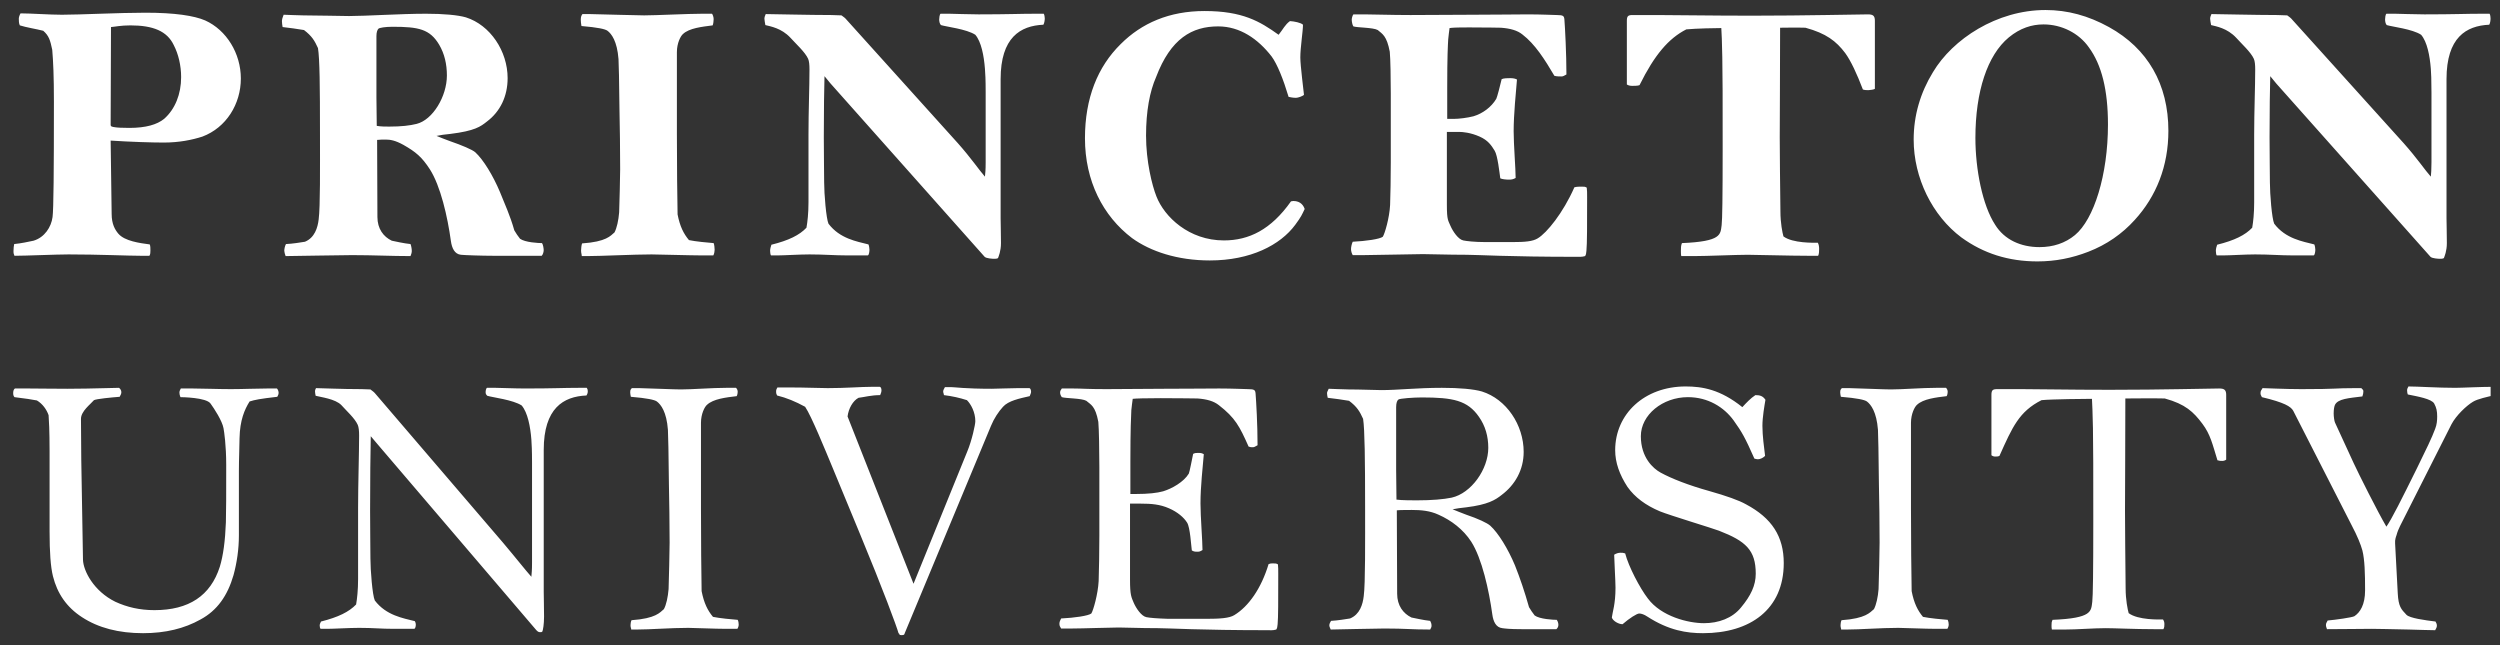 <?xml version="1.0" encoding="utf-8"?>
<svg xmlns="http://www.w3.org/2000/svg" fill="none" height="32" viewBox="0 0 124 32" width="124">
<rect x="0" y="0" width="124" height="32" fill="#333333" stroke="none"/>
<g clip-path="url(#clip0_164_14780)" id="Princeton University 1">
<g id="layer1">
<g id="g3189">
<path d="M11.946 3.894C11.946 2.65 11.235 1.49 10.175 1.013C9.629 0.778 8.669 0.63 7.212 0.63C5.936 0.63 3.948 0.731 3.073 0.731C2.459 0.731 1.532 0.663 1.018 0.663C0.968 0.746 0.933 0.861 0.933 0.927C0.933 0.995 0.933 1.176 0.984 1.259C1.299 1.36 1.812 1.44 2.144 1.526C2.425 1.772 2.491 1.989 2.591 2.47C2.64 3.047 2.674 3.778 2.674 5.036C2.674 8.53 2.658 10.367 2.607 10.765C2.542 11.263 2.211 11.776 1.663 11.939C1.414 11.99 1.049 12.073 0.704 12.105C0.687 12.189 0.669 12.304 0.669 12.453C0.669 12.586 0.687 12.604 0.718 12.687C1.248 12.687 2.806 12.619 3.402 12.619C4.877 12.619 6.383 12.687 6.995 12.687H7.41C7.461 12.619 7.461 12.503 7.461 12.423C7.461 12.322 7.461 12.189 7.427 12.123C6.929 12.058 6.185 11.958 5.871 11.592C5.704 11.397 5.538 11.111 5.538 10.616L5.488 6.973C6.481 7.038 7.542 7.071 8.122 7.071C8.884 7.071 9.529 6.94 10.042 6.774C11.218 6.33 11.946 5.166 11.946 3.894ZM8.984 3.825C8.984 4.67 8.685 5.415 8.14 5.896C7.791 6.178 7.244 6.344 6.416 6.344C6.069 6.344 5.802 6.33 5.704 6.311C5.572 6.293 5.488 6.279 5.488 6.193L5.505 1.342C5.704 1.328 5.986 1.259 6.467 1.259C7.592 1.259 8.288 1.541 8.619 2.238C8.849 2.683 8.984 3.247 8.984 3.825ZM26.967 12.405C26.967 12.322 26.935 12.123 26.884 12.058C26.72 12.058 26.042 12.025 25.793 11.841C25.709 11.743 25.578 11.545 25.51 11.426C25.294 10.667 25.048 10.153 24.798 9.525C24.45 8.697 23.971 7.916 23.573 7.552C23.423 7.421 22.91 7.204 22.33 7.005C22.066 6.907 21.851 6.825 21.652 6.741C21.9 6.691 22.015 6.673 22.33 6.643C23.557 6.492 23.837 6.279 24.151 6.029C24.815 5.531 25.178 4.772 25.178 3.876C25.178 2.535 24.317 1.244 23.109 0.861C22.71 0.746 22.001 0.681 21.123 0.681C19.88 0.681 18.141 0.796 17.314 0.796C17.064 0.796 15.623 0.763 15.044 0.763C14.794 0.763 14.166 0.731 14.068 0.731C14.017 0.847 13.984 0.977 13.984 1.046C13.984 1.111 14.001 1.277 14.017 1.342C14.299 1.375 14.813 1.44 15.078 1.49C15.474 1.79 15.607 2.022 15.772 2.386C15.857 2.918 15.871 4.273 15.871 6.608C15.871 8.299 15.889 10.251 15.806 10.883C15.758 11.295 15.607 11.791 15.127 11.99C14.913 12.025 14.514 12.091 14.184 12.105C14.133 12.189 14.1 12.355 14.1 12.438C14.1 12.488 14.133 12.619 14.166 12.702C14.4 12.702 16.933 12.654 17.461 12.654C18.521 12.654 19.417 12.702 20.361 12.702C20.393 12.637 20.425 12.521 20.425 12.453C20.425 12.34 20.393 12.174 20.361 12.105C20.028 12.073 19.616 11.975 19.433 11.939C19.019 11.743 18.72 11.346 18.72 10.765L18.705 6.94C18.835 6.923 19.002 6.923 19.135 6.923C19.348 6.923 19.598 6.958 20.011 7.187C20.625 7.537 20.924 7.786 21.321 8.397C21.851 9.225 22.199 10.747 22.365 11.958C22.414 12.304 22.545 12.604 22.862 12.637C22.993 12.654 23.871 12.687 24.501 12.687H26.869C26.935 12.619 26.967 12.488 26.967 12.405ZM22.166 3.745C22.166 4.772 21.47 5.947 20.66 6.146C20.328 6.228 19.912 6.279 19.301 6.279C19.135 6.279 18.886 6.279 18.687 6.243L18.671 4.837V1.79C18.671 1.592 18.72 1.475 18.77 1.425C18.819 1.375 19.119 1.328 19.467 1.328C20.758 1.328 21.321 1.44 21.784 2.22C22.048 2.668 22.166 3.182 22.166 3.745ZM35.446 12.388C35.446 12.304 35.428 12.123 35.397 12.058C35.148 12.04 34.47 11.975 34.172 11.909C33.907 11.592 33.723 11.23 33.608 10.634C33.592 9.839 33.574 8.198 33.574 6.659V2.585C33.574 2.137 33.757 1.79 33.874 1.689C34.188 1.392 34.818 1.328 35.348 1.259C35.381 1.193 35.397 1.013 35.397 0.945C35.397 0.847 35.348 0.713 35.315 0.681H34.834C34.138 0.681 32.515 0.763 31.951 0.763C31.605 0.763 29.982 0.713 29.253 0.698H28.89C28.84 0.763 28.807 0.829 28.807 0.977C28.807 1.046 28.821 1.211 28.84 1.291C29.652 1.36 30.014 1.44 30.131 1.526C30.33 1.674 30.61 2.039 30.678 2.932C30.694 3.247 30.71 3.926 30.726 5.452C30.744 6.279 30.76 7.435 30.76 8.397C30.76 8.878 30.726 9.955 30.71 10.533C30.678 10.931 30.594 11.311 30.48 11.527C30.281 11.694 30.081 11.99 28.872 12.073C28.84 12.138 28.821 12.355 28.821 12.423C28.821 12.553 28.856 12.619 28.856 12.702H29.137C29.8 12.702 31.456 12.619 32.317 12.619C32.565 12.619 34.286 12.669 34.834 12.669H35.381C35.428 12.586 35.446 12.453 35.446 12.388ZM51.821 0.912C51.821 0.847 51.802 0.731 51.77 0.681H51.387C50.559 0.681 50.031 0.713 48.539 0.713C48.026 0.713 47.263 0.681 47.082 0.681H46.652C46.602 0.713 46.584 0.897 46.584 0.962C46.584 1.046 46.602 1.176 46.67 1.244C46.934 1.328 47.943 1.44 48.376 1.725C48.672 2.072 48.803 2.766 48.853 3.413C48.871 3.659 48.889 3.908 48.889 4.588V8.05C48.889 8.448 48.871 8.578 48.853 8.762C48.575 8.448 48.174 7.851 47.513 7.106L41.988 0.977C41.938 0.912 41.84 0.829 41.739 0.763C41.607 0.763 41.374 0.746 41.244 0.746C40.182 0.746 38.262 0.698 37.98 0.698C37.947 0.763 37.915 0.861 37.915 0.927C37.915 0.962 37.947 1.193 37.962 1.244C38.211 1.309 38.759 1.392 39.206 1.873C39.472 2.169 39.935 2.585 40.084 2.918C40.133 3.033 40.15 3.214 40.15 3.446C40.15 4.306 40.101 5.516 40.101 6.673V10.038C40.101 10.584 40.051 11.014 40 11.295C39.654 11.661 39.124 11.925 38.262 12.138C38.229 12.224 38.197 12.355 38.197 12.438C38.197 12.488 38.211 12.654 38.246 12.669H38.56C38.891 12.669 39.654 12.619 40.15 12.619C40.878 12.619 41.374 12.669 42.053 12.669H43.042C43.107 12.654 43.125 12.453 43.125 12.388C43.125 12.322 43.107 12.189 43.075 12.123C42.5 11.975 41.657 11.841 41.093 11.096C40.98 10.848 40.878 9.623 40.878 9.041C40.878 8.513 40.861 7.786 40.861 6.807C40.861 5.499 40.878 4.357 40.895 3.778C40.994 3.894 41.11 4.042 41.193 4.14L48.839 12.738C48.921 12.818 49.218 12.836 49.302 12.836C49.384 12.836 49.435 12.836 49.5 12.803C49.533 12.719 49.648 12.453 49.648 12.058C49.648 11.577 49.631 11.079 49.631 10.833V3.926C49.631 1.856 50.61 1.277 51.752 1.226C51.802 1.143 51.821 0.995 51.821 0.912ZM64.712 10.367C64.662 10.218 64.528 9.969 64.148 9.969C64.115 9.969 64.064 9.987 64.033 9.987C63.038 11.397 61.944 11.925 60.703 11.925C58.98 11.925 57.755 10.765 57.357 9.738C57.141 9.192 56.844 8 56.844 6.724C56.844 5.516 57.027 4.537 57.341 3.825C58.069 1.905 59.129 1.309 60.422 1.309C61.499 1.309 62.392 1.924 63.071 2.799C63.353 3.182 63.65 3.926 63.914 4.805C63.982 4.819 64.131 4.852 64.279 4.852C64.379 4.852 64.612 4.772 64.677 4.703C64.662 4.523 64.496 3.247 64.496 2.849C64.496 2.354 64.628 1.541 64.628 1.226C64.528 1.125 64.197 1.06 63.982 1.046C63.733 1.226 63.65 1.44 63.419 1.725C62.492 1.06 61.63 0.547 59.743 0.547C58.004 0.547 56.628 1.143 55.585 2.188C54.443 3.312 53.814 4.869 53.814 6.858C53.814 8.976 54.708 10.717 56.149 11.809C57.061 12.47 58.402 12.918 60.007 12.918C62.027 12.918 63.502 12.156 64.246 11.148C64.543 10.747 64.577 10.648 64.712 10.367ZM78.721 9.788C78.721 9.557 78.721 9.457 78.703 9.308C78.621 9.257 78.588 9.257 78.455 9.257C78.339 9.257 78.208 9.257 78.089 9.29C77.529 10.566 76.716 11.559 76.27 11.823C76.022 11.975 75.641 12.007 75.026 12.007H73.67C73.141 12.007 72.725 11.958 72.577 11.925C72.328 11.874 72.064 11.477 71.948 11.213C71.831 10.931 71.765 10.931 71.765 10.168V6.543H72.379C72.543 6.543 72.942 6.575 73.388 6.774C73.803 6.958 73.969 7.204 74.133 7.472C74.283 7.699 74.381 8.614 74.414 8.845C74.499 8.892 74.714 8.91 74.847 8.91C74.978 8.91 75.06 8.892 75.176 8.827C75.176 8.379 75.077 7.171 75.077 6.508C75.077 5.679 75.193 4.537 75.242 3.944C75.176 3.908 75.077 3.876 74.912 3.876C74.796 3.876 74.58 3.876 74.482 3.926C74.432 4.158 74.249 4.852 74.215 4.902C73.969 5.317 73.535 5.632 73.091 5.765C72.792 5.845 72.361 5.896 72.129 5.896H71.782V4.357C71.782 2.766 71.814 2.253 71.831 1.953C71.847 1.758 71.88 1.541 71.898 1.392C72.046 1.375 72.129 1.36 72.892 1.36C73.85 1.36 74.299 1.375 74.448 1.375C74.912 1.41 75.259 1.508 75.508 1.707C76.138 2.188 76.618 2.947 77.097 3.76C77.197 3.792 77.363 3.792 77.446 3.792C77.545 3.792 77.561 3.76 77.695 3.694C77.695 2.683 77.627 1.375 77.594 0.962C77.576 0.796 77.545 0.746 77.215 0.746C77.081 0.746 76.452 0.713 75.79 0.713C74.847 0.713 74.464 0.731 73.022 0.731C72.245 0.731 70.638 0.746 69.96 0.746C68.967 0.746 68.121 0.713 67.691 0.713H67.127C67.077 0.778 67.046 0.912 67.046 0.977C67.046 1.06 67.077 1.244 67.127 1.309C67.326 1.375 68.105 1.36 68.337 1.49C68.569 1.689 68.783 1.772 68.933 2.568C68.967 2.918 68.983 3.876 68.983 4.638V8.05C68.983 8.744 68.967 9.756 68.949 10.168C68.916 10.815 68.685 11.592 68.587 11.743C68.435 11.86 67.756 11.958 67.095 11.99C67.046 12.091 67.011 12.257 67.011 12.355C67.011 12.453 67.046 12.572 67.095 12.654H67.641C68.171 12.654 70.125 12.604 70.574 12.604C70.987 12.604 71.782 12.637 72.742 12.637C73.271 12.637 74.829 12.738 78.175 12.738C78.306 12.738 78.455 12.752 78.621 12.702C78.671 12.619 78.671 12.586 78.687 12.438C78.721 12.105 78.721 11.129 78.721 9.788ZM92.994 4.406V1.027C92.994 0.778 92.897 0.713 92.648 0.713C92.151 0.713 89.536 0.778 86.886 0.778C84.832 0.778 83.126 0.746 82.199 0.746H80.972C80.758 0.746 80.692 0.796 80.692 1.027V4.19C80.758 4.24 80.872 4.259 80.957 4.259C81.022 4.259 81.255 4.259 81.321 4.223C82.065 2.719 82.763 1.905 83.641 1.457C84.136 1.41 85.112 1.392 85.377 1.392C85.394 1.573 85.412 2.155 85.426 2.849C85.444 4.042 85.444 4.555 85.444 7.371C85.444 9.807 85.426 10.898 85.394 11.162C85.328 11.625 85.412 11.975 83.424 12.058C83.373 12.174 83.373 12.304 83.373 12.438C83.373 12.503 83.373 12.637 83.391 12.702H84.035C84.649 12.702 86.089 12.637 86.687 12.637C87.166 12.637 88.708 12.687 89.716 12.687H90.18C90.229 12.604 90.229 12.423 90.229 12.34C90.229 12.239 90.213 12.123 90.164 12.04C89.981 12.04 88.921 12.073 88.459 11.726C88.408 11.545 88.309 11.064 88.309 10.483C88.293 8.697 88.275 8.017 88.275 6.825C88.275 5.284 88.293 4.24 88.293 1.375C88.524 1.375 89.055 1.36 89.55 1.375C90.579 1.657 91.075 2.039 91.522 2.632C91.802 3.015 92.102 3.659 92.399 4.439C92.499 4.472 92.583 4.472 92.681 4.472C92.747 4.472 92.962 4.439 92.994 4.406ZM107.552 6.492C107.552 4.175 106.524 2.404 104.603 1.342C103.578 0.778 102.551 0.497 101.457 0.497C99.041 0.497 96.854 1.938 95.875 3.579C95.246 4.605 94.918 5.73 94.918 6.923C94.918 8.827 95.845 10.699 97.284 11.776C98.379 12.572 99.619 12.966 101.061 12.966C101.941 12.966 102.767 12.803 103.578 12.488C104.489 12.138 105.267 11.592 105.879 10.913C106.956 9.738 107.552 8.231 107.552 6.492ZM104.555 6.178C104.555 8.679 103.859 10.883 102.916 11.661C102.436 12.058 101.839 12.257 101.16 12.257C100.234 12.257 99.42 11.892 98.959 11.148C98.33 10.186 97.98 8.397 97.98 6.842C97.98 4.537 98.576 2.734 99.636 1.856C100.2 1.392 100.778 1.211 101.359 1.211C102.255 1.211 103.115 1.641 103.611 2.354C104.24 3.214 104.555 4.457 104.555 6.178ZM123.531 0.912C123.531 0.847 123.518 0.731 123.483 0.681H123.103C122.274 0.681 121.747 0.713 120.254 0.713C119.74 0.713 118.977 0.681 118.797 0.681H118.367C118.317 0.713 118.3 0.897 118.3 0.962C118.3 1.046 118.317 1.176 118.382 1.244C118.649 1.328 119.658 1.44 120.087 1.725C120.387 2.072 120.519 2.766 120.569 3.413C120.584 3.659 120.601 3.908 120.601 4.588V8.05C120.601 8.448 120.584 8.578 120.569 8.762C120.286 8.448 119.89 7.851 119.226 7.106L113.696 0.977C113.647 0.912 113.547 0.829 113.448 0.763C113.315 0.763 113.084 0.746 112.953 0.746C111.89 0.746 109.971 0.698 109.688 0.698C109.656 0.763 109.622 0.861 109.622 0.927C109.622 0.962 109.656 1.193 109.671 1.244C109.92 1.309 110.466 1.392 110.915 1.873C111.179 2.169 111.642 2.585 111.791 2.918C111.841 3.033 111.858 3.214 111.858 3.446C111.858 4.306 111.807 5.516 111.807 6.673V10.038C111.807 10.584 111.759 11.014 111.709 11.295C111.363 11.661 110.831 11.925 109.971 12.138C109.936 12.224 109.906 12.355 109.906 12.438C109.906 12.488 109.92 12.654 109.953 12.669H110.267C110.6 12.669 111.363 12.619 111.858 12.619C112.587 12.619 113.084 12.669 113.763 12.669H114.756C114.821 12.654 114.84 12.453 114.84 12.388C114.84 12.322 114.821 12.189 114.789 12.123C114.211 11.975 113.365 11.841 112.801 11.096C112.685 10.848 112.587 9.623 112.587 9.041C112.587 8.513 112.57 7.786 112.57 6.807C112.57 5.499 112.587 4.357 112.604 3.778C112.704 3.894 112.82 4.042 112.901 4.14L120.553 12.738C120.635 12.818 120.933 12.836 121.016 12.836C121.098 12.836 121.148 12.836 121.215 12.803C121.248 12.719 121.364 12.453 121.364 12.058C121.364 11.577 121.347 11.079 121.347 10.833V3.926C121.347 1.856 122.324 1.277 123.466 1.226C123.518 1.143 123.531 0.995 123.531 0.912Z" fill="white" id="path3191"/>
</g>
<g id="g3193">
<path d="M13.819 19.482C13.819 19.418 13.786 19.316 13.737 19.269H13.258C12.743 19.269 12.047 19.301 11.451 19.301C10.79 19.301 10.045 19.269 9.563 19.269H8.968C8.918 19.367 8.9 19.399 8.9 19.482C8.9 19.551 8.918 19.616 8.95 19.699C9.018 19.699 10.226 19.713 10.441 20.014C10.623 20.263 11.021 20.874 11.086 21.239C11.118 21.405 11.22 22.084 11.22 23.061C11.22 24.467 11.22 25.41 11.204 25.908C11.169 26.837 11.07 27.564 10.903 28.11C10.441 29.552 9.366 30.263 7.659 30.263C6.93 30.263 6.301 30.116 5.721 29.848C4.644 29.32 4.131 28.308 4.116 27.762L4.031 22.797L4.016 20.776C4.016 20.393 4.495 20.046 4.661 19.848C4.794 19.782 5.522 19.713 5.936 19.681C5.987 19.584 6.019 19.533 6.019 19.45C6.019 19.367 5.97 19.283 5.903 19.236L5.275 19.251C4.661 19.269 3.85 19.283 3.337 19.283C2.542 19.283 1.928 19.269 1.432 19.269H0.738C0.67 19.316 0.654 19.418 0.654 19.5C0.654 19.584 0.67 19.649 0.72 19.699C1.248 19.764 1.597 19.815 1.83 19.862C2.111 20.028 2.31 20.31 2.41 20.592C2.426 20.808 2.459 21.337 2.459 22.381V26.356C2.459 27.383 2.51 28.11 2.625 28.576C2.839 29.436 3.302 30.116 4.065 30.611C4.876 31.142 5.887 31.406 7.096 31.406C8.206 31.406 9.149 31.174 9.944 30.727C10.772 30.281 11.285 29.552 11.583 28.525C11.748 27.914 11.849 27.25 11.849 26.555V23.375C11.849 22.779 11.881 22.034 11.881 21.735C11.899 20.841 12.131 20.31 12.38 19.913C12.644 19.83 12.876 19.782 13.754 19.681C13.786 19.616 13.819 19.565 13.819 19.482ZM29.154 19.399C29.154 19.334 29.138 19.283 29.103 19.236H28.724C27.896 19.236 27.531 19.269 26.042 19.269C25.527 19.269 24.766 19.236 24.585 19.236H24.152C24.105 19.269 24.087 19.385 24.087 19.45C24.087 19.533 24.105 19.565 24.169 19.631C24.435 19.713 25.446 19.83 25.876 20.112C26.172 20.462 26.306 21.156 26.356 21.802C26.371 22.048 26.389 22.298 26.389 22.977V27.896C26.389 28.294 26.371 28.427 26.356 28.608C26.074 28.294 25.594 27.68 24.949 26.917L18.622 19.533C18.571 19.465 18.473 19.385 18.373 19.316C18.24 19.316 18.076 19.301 17.943 19.301C16.883 19.301 15.956 19.251 15.673 19.251C15.642 19.316 15.625 19.349 15.625 19.418C15.625 19.45 15.642 19.584 15.657 19.631C15.905 19.699 16.634 19.782 16.934 20.096C17.198 20.393 17.595 20.74 17.744 21.073C17.794 21.188 17.812 21.369 17.812 21.604C17.812 22.464 17.761 24.037 17.761 25.196V28.724C17.761 29.27 17.712 29.7 17.663 29.982C17.313 30.347 16.784 30.611 15.922 30.828C15.889 30.91 15.857 30.943 15.857 31.026C15.857 31.077 15.872 31.174 15.905 31.19H16.22C16.551 31.19 17.313 31.142 17.812 31.142C18.539 31.142 18.87 31.19 19.548 31.19H20.544C20.61 31.174 20.624 31.041 20.624 30.975C20.624 30.91 20.61 30.875 20.575 30.809C19.997 30.662 19.153 30.527 18.59 29.783C18.473 29.534 18.373 28.276 18.373 27.698C18.373 27.166 18.357 26.306 18.357 25.33C18.357 24.021 18.373 22.215 18.39 21.636C18.49 21.752 18.639 21.933 18.754 22.066L26.604 31.258C26.686 31.341 26.719 31.356 26.805 31.356C26.884 31.356 26.835 31.356 26.902 31.323C26.934 31.239 26.985 30.975 26.985 30.578C26.985 30.097 26.969 29.602 26.969 29.353V22.316C26.969 20.245 27.947 19.663 29.089 19.616C29.138 19.533 29.154 19.482 29.154 19.399ZM36.639 30.975C36.639 30.893 36.624 30.809 36.59 30.744C36.341 30.727 35.663 30.662 35.364 30.596C35.099 30.281 34.918 29.917 34.8 29.32C34.785 28.525 34.768 26.721 34.768 25.179V20.975C34.768 20.527 34.95 20.177 35.067 20.079C35.382 19.782 36.01 19.713 36.54 19.649C36.574 19.584 36.59 19.5 36.59 19.435C36.59 19.334 36.54 19.269 36.506 19.236H36.027C35.331 19.236 34.337 19.316 33.773 19.316C33.428 19.316 32.433 19.269 31.705 19.251H31.34C31.29 19.316 31.258 19.316 31.258 19.465C31.258 19.533 31.274 19.598 31.29 19.681C32.101 19.749 32.466 19.83 32.58 19.913C32.781 20.064 33.063 20.426 33.129 21.322C33.145 21.636 33.162 22.482 33.178 24.004C33.194 24.831 33.213 25.959 33.213 26.917C33.213 27.401 33.178 28.641 33.162 29.219C33.129 29.617 33.047 29.999 32.929 30.213C32.732 30.379 32.533 30.676 31.324 30.762C31.29 30.828 31.274 30.943 31.274 31.008C31.274 31.142 31.308 31.142 31.308 31.225H31.588C32.251 31.225 33.278 31.142 34.138 31.142C34.387 31.142 35.479 31.19 36.027 31.19H36.574C36.624 31.11 36.639 31.041 36.639 30.975ZM51.141 19.435C51.141 19.367 51.123 19.269 51.057 19.251H50.494C50.097 19.251 49.467 19.283 49.186 19.283C47.844 19.283 47.364 19.201 47.166 19.201H46.869C46.833 19.283 46.782 19.334 46.782 19.418C46.782 19.482 46.818 19.533 46.818 19.598C47.23 19.649 47.596 19.731 47.96 19.848C48.159 20.046 48.376 20.444 48.376 20.892C48.376 21.055 48.21 21.835 47.975 22.398L45.311 28.955L42.039 20.657C42.087 20.263 42.303 19.88 42.583 19.731C42.863 19.699 43.208 19.598 43.656 19.598C43.688 19.533 43.721 19.435 43.721 19.367C43.721 19.301 43.706 19.201 43.638 19.186H43.223C42.715 19.186 41.938 19.251 41.06 19.251C40.68 19.251 39.935 19.218 39.205 19.218H38.56C38.526 19.283 38.495 19.316 38.495 19.418C38.495 19.515 38.511 19.551 38.544 19.616C39.007 19.731 39.455 19.913 39.935 20.177C40.249 20.642 40.929 22.316 41.294 23.191L42.664 26.505C43.804 29.255 44.483 31.091 44.567 31.406C44.649 31.456 44.567 31.503 44.715 31.503C44.864 31.503 44.848 31.474 44.881 31.391L49.153 21.123C49.301 20.758 49.533 20.411 49.749 20.177C50.013 19.88 50.56 19.764 51.073 19.649C51.09 19.584 51.141 19.515 51.141 19.435ZM63.401 28.474C63.401 28.243 63.401 28.142 63.386 27.994C63.303 27.944 63.271 27.944 63.138 27.944C63.021 27.944 63.039 27.944 62.922 27.979C62.557 29.187 61.93 30.083 61.216 30.513C60.968 30.662 60.52 30.694 59.81 30.694H57.954C57.375 30.676 57.011 30.644 56.861 30.611C56.613 30.564 56.347 30.163 56.233 29.899C56.114 29.617 56.049 29.519 56.049 28.757V24.98H56.58C57.11 24.98 57.54 25.015 57.987 25.214C58.402 25.395 58.717 25.66 58.881 25.924C59.031 26.158 59.081 27.068 59.114 27.3C59.196 27.35 59.246 27.365 59.378 27.365C59.51 27.365 59.526 27.35 59.644 27.282C59.644 26.837 59.544 25.627 59.544 24.965C59.544 24.137 59.66 23.126 59.709 22.529C59.644 22.496 59.61 22.464 59.445 22.464C59.327 22.464 59.28 22.464 59.18 22.512C59.131 22.746 58.997 23.44 58.965 23.491C58.717 23.902 58.135 24.235 57.69 24.369C57.391 24.452 56.96 24.502 56.331 24.502H56.067V22.877C56.067 21.289 56.1 20.642 56.114 20.343C56.132 20.144 56.165 19.93 56.183 19.782C56.331 19.764 56.812 19.749 57.575 19.749C58.533 19.749 59.246 19.764 59.396 19.764C59.859 19.797 60.206 19.897 60.455 20.096C61.267 20.726 61.482 21.141 61.93 22.15C62.029 22.183 62.044 22.183 62.129 22.183C62.227 22.183 62.244 22.15 62.375 22.084C62.375 21.073 62.309 19.93 62.276 19.515C62.259 19.349 62.227 19.301 61.896 19.301C61.763 19.301 61.134 19.269 60.473 19.269C59.526 19.269 59.147 19.283 57.705 19.283C56.928 19.283 55.554 19.301 54.874 19.301C53.881 19.301 53.664 19.269 53.232 19.269H52.666C52.615 19.334 52.581 19.399 52.581 19.465C52.581 19.551 52.615 19.631 52.666 19.699C52.866 19.764 53.65 19.749 53.881 19.88C54.112 20.079 54.327 20.129 54.477 20.924C54.51 21.271 54.528 22.398 54.528 23.161V26.57C54.528 27.264 54.51 28.409 54.493 28.822C54.459 29.469 54.227 30.281 54.129 30.43C53.979 30.545 53.3 30.644 52.632 30.676C52.581 30.777 52.547 30.842 52.547 30.943C52.547 31.041 52.581 31.091 52.632 31.174H53.182C53.715 31.174 55.041 31.124 55.486 31.124C55.901 31.124 56.464 31.157 57.424 31.157C57.954 31.157 59.51 31.258 62.857 31.258C62.989 31.258 63.138 31.276 63.303 31.225C63.353 31.142 63.353 31.11 63.37 30.961C63.401 30.629 63.401 29.816 63.401 28.474ZM77.296 30.991C77.296 30.91 77.265 30.809 77.214 30.744C77.049 30.744 76.369 30.711 76.12 30.527C76.038 30.43 75.906 30.231 75.839 30.116C75.624 29.353 75.393 28.673 75.143 28.045C74.797 27.217 74.316 26.436 73.918 26.075C73.77 25.941 73.306 25.724 72.726 25.529C72.462 25.427 72.245 25.345 72.047 25.261C72.296 25.214 72.411 25.196 72.726 25.163C73.803 25.03 74.167 24.799 74.482 24.549C75.143 24.054 75.574 23.309 75.574 22.414C75.574 21.073 74.713 19.797 73.504 19.418C73.107 19.301 72.394 19.236 71.517 19.236C70.275 19.236 69.347 19.349 68.519 19.349C68.273 19.349 67.46 19.316 66.881 19.316C66.632 19.316 66.003 19.283 65.903 19.283C65.855 19.399 65.821 19.435 65.821 19.5C65.821 19.565 65.837 19.663 65.855 19.731C66.135 19.764 66.648 19.83 66.914 19.88C67.311 20.177 67.445 20.411 67.61 20.776C67.691 21.304 67.709 22.797 67.709 25.131C67.709 26.819 67.725 28.941 67.641 29.569C67.593 29.982 67.445 30.477 66.963 30.676C66.748 30.711 66.35 30.777 66.019 30.795C65.969 30.875 65.935 30.943 65.935 31.026C65.935 31.077 65.969 31.142 66.003 31.225C66.234 31.225 68.139 31.174 68.668 31.174C69.73 31.174 69.994 31.225 70.937 31.225C70.971 31.157 71.005 31.11 71.005 31.041C71.005 30.926 70.971 30.86 70.937 30.795C70.608 30.762 70.192 30.662 70.01 30.629C69.596 30.43 69.299 30.032 69.299 29.451L69.282 25.312C69.415 25.294 69.894 25.294 70.026 25.294C70.474 25.294 70.922 25.33 71.351 25.529C71.981 25.807 72.577 26.256 72.975 26.87C73.504 27.698 73.853 29.27 74.019 30.477C74.067 30.828 74.2 31.124 74.515 31.157C74.647 31.174 74.847 31.207 75.476 31.207H77.197C77.265 31.142 77.296 31.077 77.296 30.991ZM73.819 22.215C73.819 23.274 72.975 24.467 71.999 24.684C71.6 24.766 71.02 24.817 70.275 24.817C70.076 24.817 69.513 24.817 69.265 24.781L69.249 23.325V20.194C69.249 19.978 69.299 19.862 69.364 19.815C69.431 19.764 70.109 19.713 70.523 19.713C72.079 19.713 72.792 19.862 73.356 20.675C73.671 21.123 73.819 21.636 73.819 22.215ZM88.474 27.929C88.474 26.603 87.88 25.695 86.603 25.015C86.254 24.817 85.644 24.6 84.765 24.351C83.755 24.069 82.91 23.74 82.364 23.44C82 23.241 81.386 22.695 81.386 21.636C81.386 20.577 82.464 19.699 83.721 19.699C84.715 19.699 85.511 20.194 85.99 20.856C86.406 21.438 86.555 21.702 87.017 22.746C87.067 22.76 87.132 22.779 87.183 22.779C87.331 22.779 87.465 22.695 87.548 22.612C87.498 22.197 87.416 21.618 87.416 21.123C87.416 20.693 87.515 20.129 87.566 19.83C87.431 19.631 87.282 19.598 87.067 19.598C86.836 19.749 86.619 19.978 86.42 20.194C85.329 19.316 84.435 19.168 83.606 19.168C81.57 19.168 80.113 20.527 80.113 22.33C80.113 22.945 80.327 23.541 80.724 24.152C81.089 24.665 81.62 25.063 82.333 25.363C82.812 25.558 84.964 26.208 85.262 26.324C86.587 26.837 87.085 27.282 87.085 28.457C87.085 29.039 86.836 29.552 86.355 30.13C85.925 30.662 85.245 30.91 84.517 30.91C83.739 30.91 82.398 30.578 81.735 29.686C81.337 29.172 80.775 28.095 80.609 27.449C80.493 27.416 80.493 27.416 80.377 27.416C80.278 27.416 80.161 27.449 80.063 27.514C80.063 27.73 80.129 28.822 80.129 29.154C80.129 29.964 79.979 30.361 79.947 30.629C79.996 30.795 80.278 30.961 80.478 30.961C80.824 30.662 81.187 30.43 81.306 30.43C81.404 30.43 81.552 30.477 81.7 30.578C82.777 31.276 83.673 31.406 84.468 31.406C86.803 31.406 88.474 30.231 88.474 27.929ZM96.656 30.975C96.656 30.893 96.638 30.809 96.606 30.744C96.359 30.727 95.679 30.662 95.38 30.596C95.116 30.281 94.934 29.917 94.818 29.32C94.802 28.525 94.784 26.721 94.784 25.179V20.975C94.784 20.527 94.968 20.177 95.082 20.079C95.396 19.782 96.027 19.713 96.555 19.649C96.589 19.584 96.606 19.5 96.606 19.435C96.606 19.334 96.555 19.269 96.524 19.236H96.045C95.348 19.236 94.354 19.316 93.79 19.316C93.443 19.316 92.449 19.269 91.721 19.251H91.356C91.307 19.316 91.274 19.316 91.274 19.465C91.274 19.533 91.291 19.598 91.307 19.681C92.12 19.749 92.484 19.83 92.599 19.913C92.797 20.064 93.078 20.426 93.147 21.322C93.163 21.636 93.177 22.482 93.194 24.004C93.212 24.831 93.228 25.959 93.228 26.917C93.228 27.401 93.194 28.641 93.177 29.219C93.147 29.617 93.061 29.999 92.948 30.213C92.747 30.379 92.549 30.676 91.34 30.762C91.307 30.828 91.291 30.943 91.291 31.008C91.291 31.142 91.321 31.142 91.321 31.225H91.605C92.269 31.225 93.294 31.142 94.155 31.142C94.404 31.142 95.495 31.19 96.045 31.19H96.589C96.638 31.11 96.656 31.041 96.656 30.975ZM110.419 22.797V19.584C110.419 19.334 110.318 19.269 110.07 19.269C109.573 19.269 107.287 19.334 104.638 19.334C102.583 19.334 101.21 19.301 100.282 19.301H99.057C98.843 19.301 98.775 19.349 98.775 19.584V22.58C98.843 22.63 98.894 22.645 98.972 22.645C99.041 22.645 99.106 22.645 99.173 22.612C99.819 21.17 100.149 20.411 101.26 19.848C101.756 19.797 103.494 19.782 103.761 19.782C103.777 19.963 103.793 20.542 103.81 21.239C103.827 22.431 103.827 23.075 103.827 25.894C103.827 28.327 103.81 29.584 103.777 29.848C103.712 30.314 103.793 30.662 101.807 30.744C101.756 30.86 101.756 30.893 101.756 31.026C101.756 31.091 101.756 31.157 101.773 31.225H102.419C103.031 31.225 103.842 31.157 104.44 31.157C104.92 31.157 105.831 31.207 106.841 31.207H107.304C107.354 31.124 107.354 31.041 107.354 30.961C107.354 30.86 107.337 30.809 107.287 30.727C107.105 30.727 106.047 30.762 105.582 30.412C105.531 30.231 105.431 29.751 105.431 29.172C105.417 27.383 105.4 26.538 105.4 25.345C105.4 23.805 105.417 22.63 105.417 19.764C105.648 19.764 106.874 19.749 107.373 19.764C108.397 20.046 108.794 20.426 109.241 21.022C109.639 21.553 109.739 22.034 109.985 22.829C110.087 22.862 110.135 22.862 110.235 22.862C110.3 22.862 110.385 22.829 110.419 22.797ZM123.798 19.385C123.798 19.283 123.732 19.251 123.699 19.186C123.02 19.186 122.127 19.236 121.777 19.236C120.932 19.236 119.907 19.168 119.459 19.168C119.409 19.269 119.392 19.283 119.392 19.367C119.392 19.45 119.409 19.515 119.426 19.565C119.907 19.663 120.601 19.782 120.735 20.014C120.85 20.227 120.884 20.393 120.884 20.657C120.884 20.856 120.869 21.055 120.784 21.271C120.635 21.684 120.321 22.33 119.873 23.241C119.111 24.781 118.631 25.742 118.365 26.122C117.936 25.395 116.975 23.476 116.745 22.977L115.815 20.957C115.783 20.892 115.75 20.657 115.75 20.509C115.75 20.296 115.783 20.144 115.815 20.079C115.965 19.782 116.479 19.749 117.174 19.663C117.206 19.584 117.223 19.482 117.223 19.418C117.223 19.301 117.174 19.334 117.124 19.251H116.827C115.717 19.251 116.047 19.301 114.143 19.301C113.333 19.301 112.354 19.251 112.223 19.251C112.156 19.367 112.122 19.385 112.122 19.5C112.122 19.565 112.139 19.616 112.191 19.699C113.298 19.963 113.629 20.162 113.746 20.378L116.644 26.057C116.925 26.588 117.091 27 117.174 27.3C117.29 27.762 117.308 28.442 117.308 29.285C117.308 29.999 117.059 30.379 116.776 30.564C116.661 30.629 115.831 30.744 115.452 30.777C115.385 30.893 115.367 30.926 115.367 31.008C115.367 31.091 115.402 31.142 115.419 31.207C116.263 31.207 117.141 31.19 117.638 31.19C117.986 31.19 118.515 31.207 119.492 31.225C120.055 31.239 120.486 31.258 120.784 31.258C120.817 31.19 120.869 31.124 120.869 31.041C120.869 30.961 120.85 30.91 120.801 30.828C120.27 30.762 119.528 30.662 119.361 30.495C119.094 30.213 118.964 30.083 118.929 29.436L118.797 26.95C118.78 26.769 118.847 26.603 118.864 26.555C118.912 26.371 118.978 26.223 119.043 26.09L121.595 21.04C121.825 20.609 122.324 20.129 122.655 19.93C122.889 19.782 123.401 19.681 123.732 19.598C123.767 19.515 123.798 19.45 123.798 19.385Z" fill="white" id="path3195"/>
</g>
</g>
</g>
<defs>
<clipPath id="clip0_164_14780">
<rect fill="white" height="32" transform="translate(0.335)" width="123.2"/>
</clipPath>
</defs>
</svg>